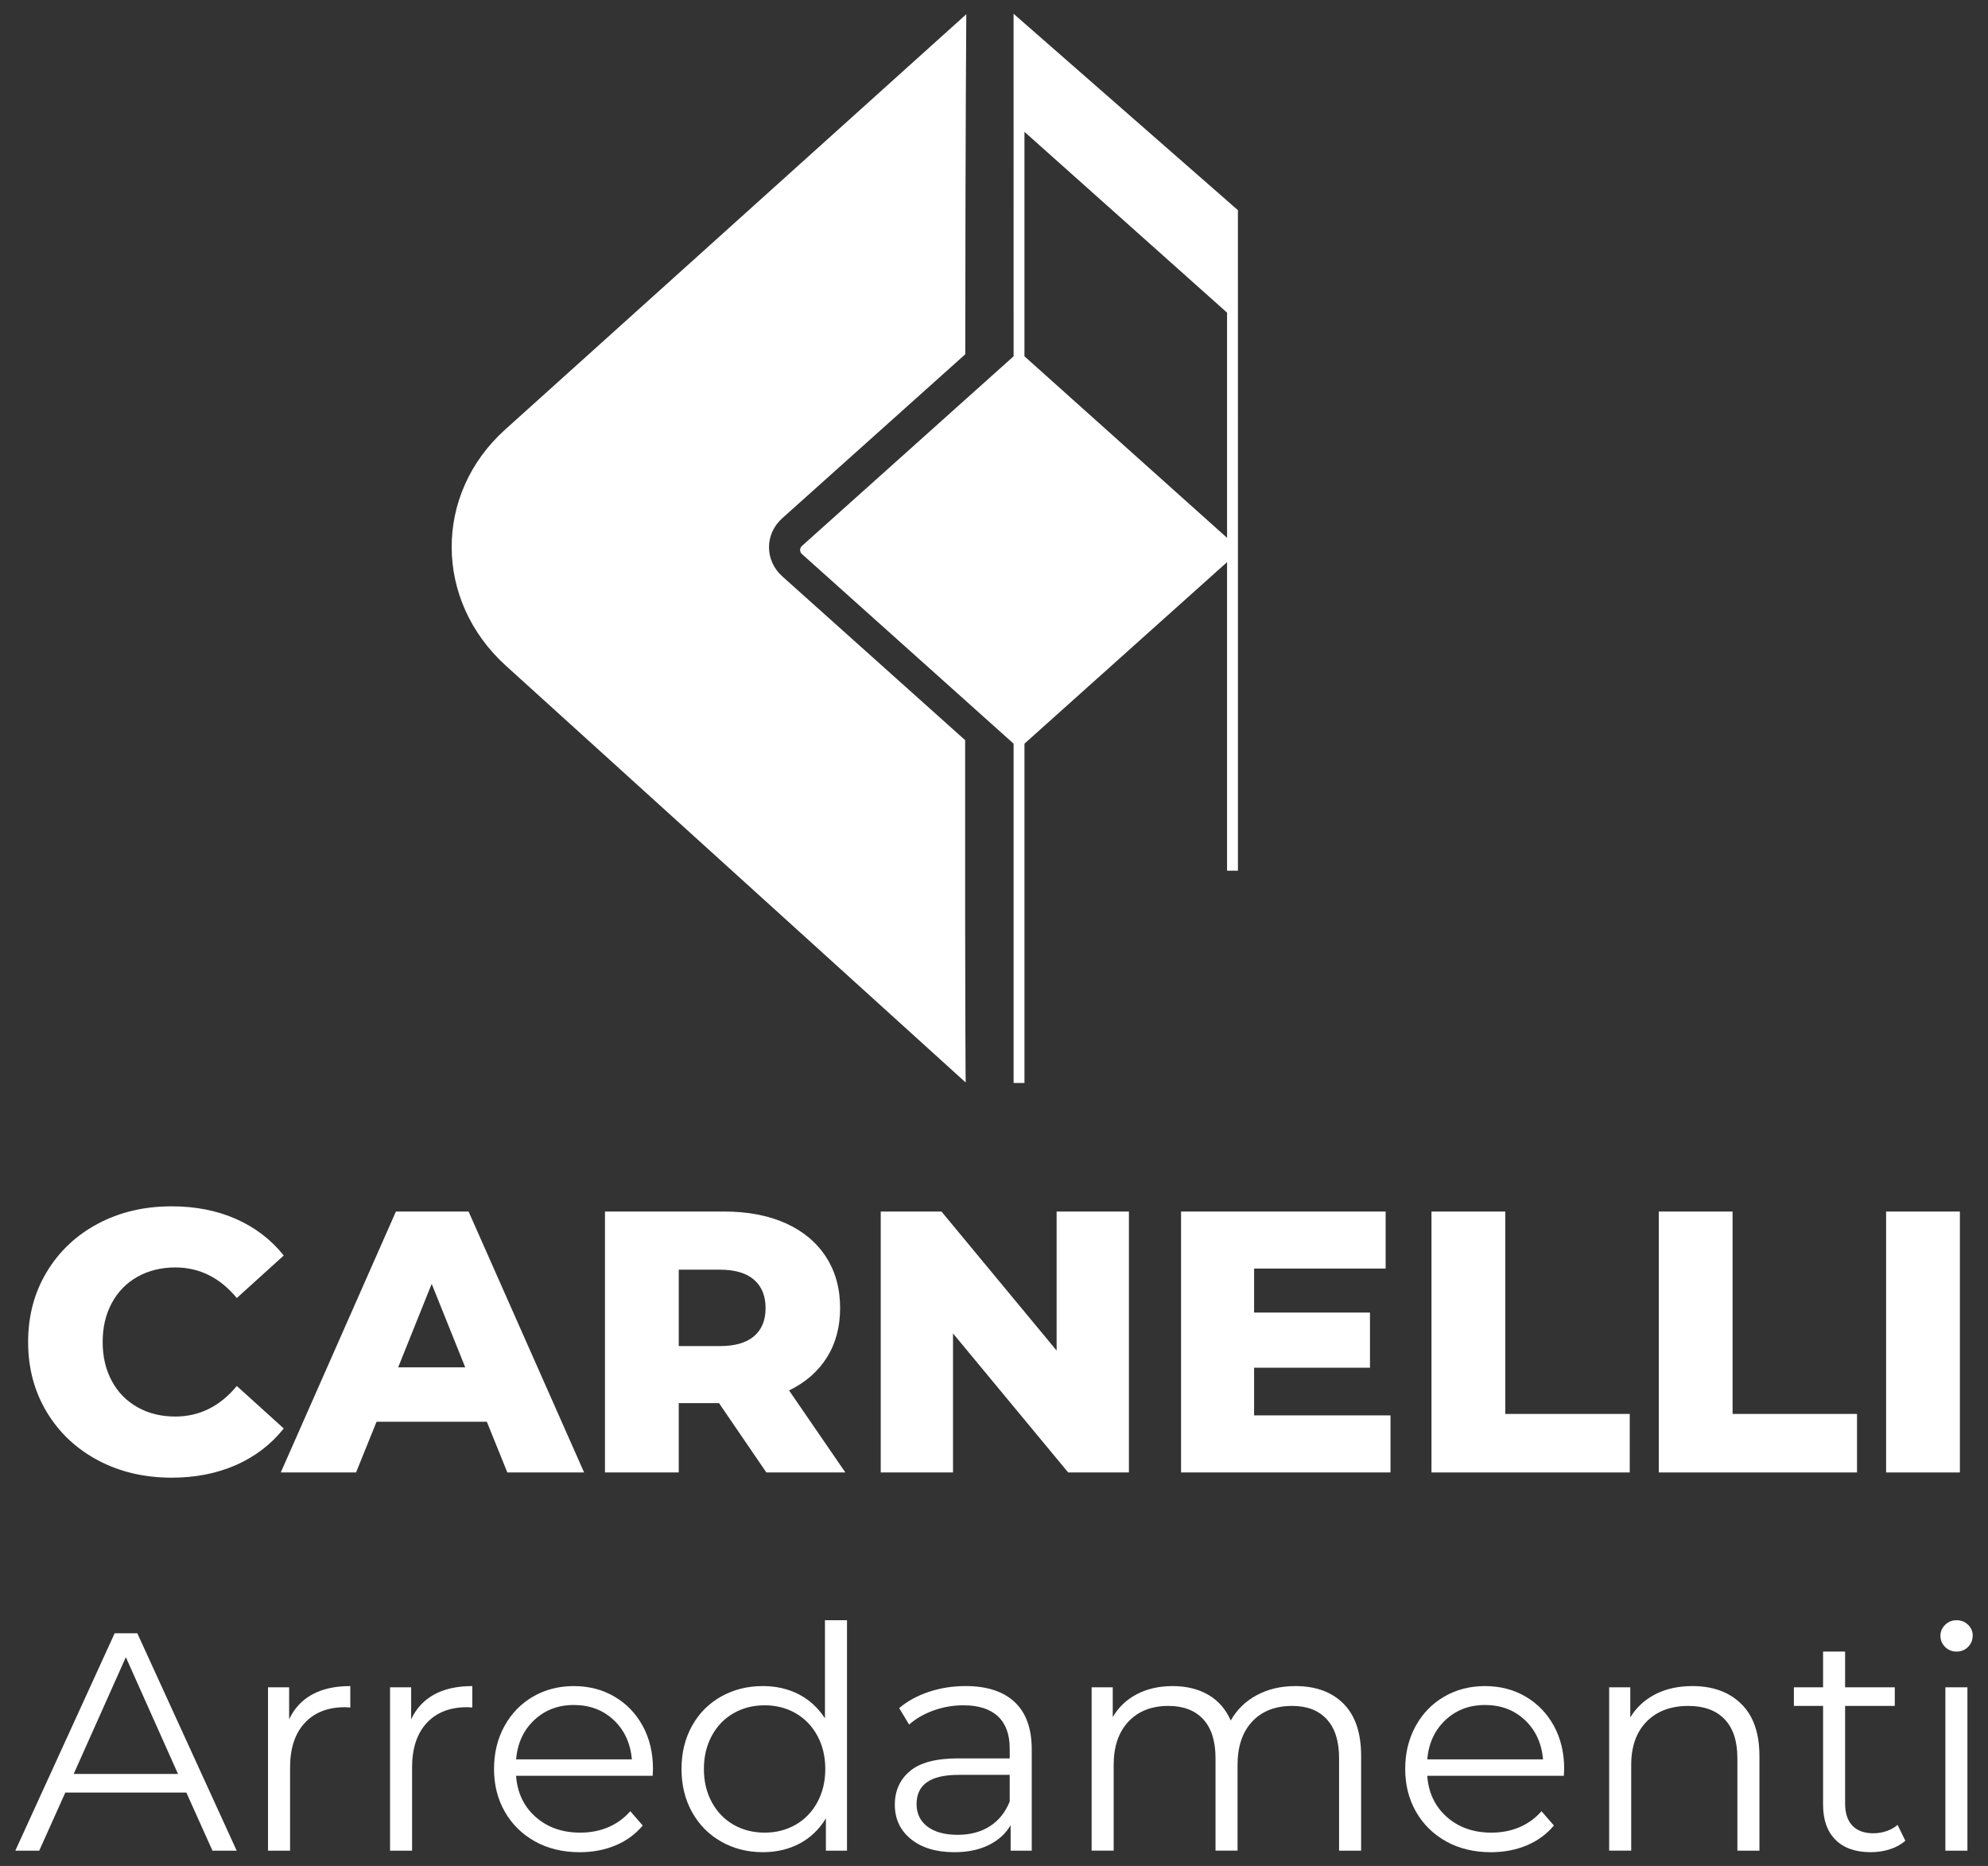 <?xml version="1.0" encoding="utf-8"?>
<!-- Generator: Adobe Illustrator 16.0.0, SVG Export Plug-In . SVG Version: 6.00 Build 0)  -->
<!DOCTYPE svg PUBLIC "-//W3C//DTD SVG 1.1//EN" "http://www.w3.org/Graphics/SVG/1.1/DTD/svg11.dtd">
<svg version="1.1" id="Layer_1" xmlns="http://www.w3.org/2000/svg" xmlns:xlink="http://www.w3.org/1999/xlink" x="0px" y="0px"
	 width="272.798px" height="255.99px" viewBox="198.702 9.635 272.798 255.99"
	 enable-background="new 198.702 9.635 272.798 255.99" xml:space="preserve">
<rect x="198.702" y="9.635" width="272.798" height="255.99" fill="#333333" stroke="none"/>
<g>
	<g>
		<g>
			<path fill="#FFFFFF" d="M212.149,209.974c-2.983-1.584-5.328-3.791-7.031-6.621c-1.705-2.828-2.557-6.033-2.557-9.613
				c0-3.578,0.851-6.781,2.557-9.611c1.703-2.83,4.048-5.037,7.031-6.623c2.982-1.584,6.349-2.377,10.1-2.377
				c3.272,0,6.22,0.578,8.846,1.736c2.624,1.162,4.806,2.832,6.546,5.012l-6.443,5.83c-2.319-2.795-5.132-4.193-8.438-4.193
				c-1.944,0-3.674,0.428-5.19,1.277c-1.516,0.854-2.693,2.057-3.528,3.609c-0.837,1.551-1.252,3.33-1.252,5.34
				c0,2.014,0.415,3.795,1.252,5.344c0.835,1.555,2.012,2.754,3.528,3.607s3.247,1.277,5.19,1.277c3.306,0,6.118-1.396,8.438-4.191
				l6.443,5.828c-1.74,2.182-3.922,3.854-6.546,5.012c-2.626,1.158-5.574,1.738-8.846,1.738
				C218.498,212.353,215.132,211.56,212.149,209.974z"/>
			<path fill="#FFFFFF" d="M265.508,204.683h-15.136l-2.812,6.955h-10.33l15.8-35.795h9.972l15.852,35.795H268.32L265.508,204.683z
				 M262.543,197.219l-4.603-11.455l-4.602,11.455H262.543z"/>
			<path fill="#FFFFFF" d="M297.365,202.127h-5.523v9.512h-10.124v-35.795h16.362c3.239,0,6.051,0.537,8.437,1.609
				c2.387,1.074,4.227,2.607,5.522,4.602c1.298,1.994,1.945,4.34,1.945,7.031c0,2.592-0.606,4.85-1.816,6.775
				s-2.939,3.434-5.189,4.525l7.723,11.25h-10.842L297.365,202.127z M302.172,185.201c-1.057-0.922-2.626-1.381-4.703-1.381h-5.626
				v10.484h5.626c2.079,0,3.646-0.451,4.703-1.357c1.057-0.902,1.585-2.189,1.585-3.861
				C303.757,187.42,303.228,186.121,302.172,185.201z"/>
			<path fill="#FFFFFF" d="M353.614,175.844v35.795h-8.336l-15.801-19.074v19.074h-9.919v-35.795h8.335l15.801,19.072v-19.072
				H353.614z"/>
			<path fill="#FFFFFF" d="M389.51,203.814v7.824h-28.74v-35.795h28.074v7.824h-18.051v6.033h15.902v7.566h-15.902v6.545h18.717
				V203.814z"/>
			<path fill="#FFFFFF" d="M395.133,175.844h10.125v27.766h17.08v8.029h-27.205V175.844z"/>
			<path fill="#FFFFFF" d="M426.324,175.844h10.125v27.766h17.078v8.029h-27.203V175.844z"/>
			<path fill="#FFFFFF" d="M457.518,175.844h10.125v35.795h-10.125V175.844z"/>
		</g>
		<g>
			<path fill="#FFFFFF" d="M224.277,255.556h-16.614l-3.579,7.967h-3.28l13.632-29.822h3.109l13.634,29.822h-3.324L224.277,255.556z
				 M223.128,253l-7.157-16.018L208.813,253H223.128z"/>
			<path fill="#FFFFFF" d="M241.553,242.094c1.404-0.768,3.143-1.148,5.218-1.148v2.938l-0.724-0.041
				c-2.359,0-4.205,0.723-5.539,2.172c-1.335,1.449-2.002,3.479-2.002,6.092v11.418h-3.025v-22.41h2.897v4.391
				C239.089,243.996,240.145,242.859,241.553,242.094z"/>
			<path fill="#FFFFFF" d="M258.294,242.094c1.405-0.768,3.145-1.148,5.219-1.148v2.938l-0.724-0.041
				c-2.358,0-4.204,0.723-5.538,2.172c-1.335,1.449-2.003,3.479-2.003,6.092v11.418h-3.024v-22.41h2.897v4.391
				C255.83,243.996,256.887,242.859,258.294,242.094z"/>
			<path fill="#FFFFFF" d="M288.262,253.256h-18.744c0.171,2.328,1.065,4.211,2.685,5.643c1.618,1.436,3.663,2.152,6.135,2.152
				c1.391,0,2.669-0.248,3.833-0.744c1.165-0.496,2.173-1.229,3.024-2.193l1.705,1.959c-0.994,1.191-2.237,2.102-3.729,2.727
				c-1.49,0.625-3.131,0.936-4.921,0.936c-2.299,0-4.338-0.488-6.112-1.467c-1.774-0.982-3.16-2.338-4.154-4.07
				s-1.49-3.691-1.49-5.879s0.475-4.146,1.427-5.881c0.952-1.73,2.258-3.08,3.919-4.045c1.661-0.967,3.529-1.449,5.603-1.449
				c2.072,0,3.932,0.482,5.581,1.449c1.646,0.965,2.939,2.307,3.877,4.023c0.938,1.721,1.405,3.688,1.405,5.902L288.262,253.256z
				 M272.01,245.607c-1.463,1.377-2.294,3.174-2.492,5.391h15.893c-0.2-2.217-1.03-4.014-2.493-5.391
				c-1.463-1.375-3.287-2.066-5.474-2.066C275.285,243.543,273.473,244.232,272.01,245.607z"/>
			<path fill="#FFFFFF" d="M314.929,231.912v31.611h-2.896v-4.43c-0.91,1.504-2.108,2.654-3.6,3.451
				c-1.491,0.793-3.176,1.189-5.05,1.189c-2.102,0-4.004-0.482-5.709-1.447c-1.703-0.965-3.039-2.314-4.005-4.047
				c-0.964-1.732-1.448-3.705-1.448-5.922c0-2.215,0.484-4.189,1.448-5.922c0.966-1.732,2.302-3.074,4.005-4.025
				c1.705-0.951,3.607-1.426,5.709-1.426c1.817,0,3.457,0.377,4.921,1.127c1.462,0.754,2.661,1.855,3.6,3.303v-13.463H314.929z
				 M307.881,259.965c1.264-0.725,2.257-1.752,2.982-3.088c0.724-1.334,1.087-2.855,1.087-4.559c0-1.705-0.362-3.223-1.087-4.559
				c-0.726-1.334-1.719-2.363-2.982-3.088s-2.677-1.088-4.238-1.088c-1.592,0-3.019,0.361-4.281,1.088
				c-1.266,0.723-2.258,1.752-2.982,3.088c-0.726,1.336-1.088,2.854-1.088,4.559c0,1.703,0.362,3.225,1.088,4.559
				c0.723,1.334,1.717,2.363,2.982,3.088c1.263,0.725,2.689,1.086,4.281,1.086C305.203,261.051,306.617,260.689,307.881,259.965z"/>
			<path fill="#FFFFFF" d="M337.936,243.136c1.561,1.463,2.344,3.629,2.344,6.496v13.891h-2.896v-3.494
				c-0.682,1.164-1.684,2.072-3.004,2.725c-1.32,0.654-2.891,0.98-4.707,0.98c-2.5,0-4.488-0.596-5.965-1.791
				c-1.476-1.191-2.215-2.77-2.215-4.727c0-1.902,0.689-3.438,2.069-4.602c1.377-1.164,3.568-1.746,6.58-1.746h7.115v-1.363
				c0-1.932-0.541-3.4-1.619-4.41c-1.08-1.006-2.656-1.512-4.727-1.512c-1.422,0-2.785,0.234-4.09,0.703
				c-1.307,0.469-2.43,1.113-3.367,1.938l-1.363-2.258c1.136-0.965,2.5-1.709,4.089-2.236c1.59-0.525,3.266-0.787,5.027-0.787
				C334.131,240.945,336.375,241.676,337.936,243.136z M334.528,260.177c1.223-0.779,2.129-1.91,2.727-3.387v-3.664h-7.029
				c-3.836,0-5.75,1.334-5.75,4.008c0,1.305,0.496,2.334,1.49,3.088c0.994,0.752,2.387,1.129,4.174,1.129
				C331.844,261.349,333.305,260.959,334.528,260.177z"/>
			<path fill="#FFFFFF" d="M383.071,243.371c1.605,1.619,2.408,4.004,2.408,7.158v12.994h-3.025v-12.695
				c0-2.33-0.561-4.104-1.684-5.326c-1.121-1.221-2.705-1.834-4.75-1.834c-2.328,0-4.162,0.721-5.496,2.152
				c-1.334,1.436-2.002,3.416-2.002,5.941v11.76h-3.023v-12.693c0-2.33-0.561-4.104-1.684-5.326
				c-1.123-1.221-2.721-1.834-4.791-1.834c-2.303,0-4.125,0.721-5.475,2.152c-1.35,1.436-2.025,3.416-2.025,5.941v11.76h-3.025
				v-22.408h2.898v4.09c0.795-1.363,1.902-2.414,3.322-3.152c1.422-0.738,3.055-1.105,4.9-1.105c1.875,0,3.5,0.395,4.877,1.189
				c1.379,0.797,2.408,1.977,3.09,3.537c0.822-1.475,2.01-2.633,3.557-3.471c1.549-0.838,3.316-1.256,5.305-1.256
				C379.258,240.945,381.467,241.754,383.071,243.371z"/>
			<path fill="#FFFFFF" d="M413.297,253.256h-18.746c0.172,2.328,1.066,4.211,2.686,5.643c1.617,1.436,3.662,2.152,6.133,2.152
				c1.391,0,2.672-0.248,3.834-0.744c1.166-0.496,2.174-1.229,3.025-2.193l1.705,1.959c-0.996,1.191-2.238,2.102-3.73,2.727
				c-1.49,0.625-3.129,0.936-4.918,0.936c-2.301,0-4.34-0.488-6.115-1.467c-1.775-0.982-3.16-2.338-4.152-4.07
				c-0.994-1.732-1.492-3.691-1.492-5.879s0.477-4.146,1.428-5.881c0.951-1.73,2.258-3.08,3.92-4.045
				c1.66-0.967,3.529-1.449,5.602-1.449c2.074,0,3.934,0.482,5.582,1.449c1.645,0.965,2.938,2.307,3.877,4.023
				c0.936,1.721,1.406,3.688,1.406,5.902L413.297,253.256z M397.045,245.607c-1.465,1.377-2.295,3.174-2.494,5.391h15.893
				c-0.201-2.217-1.031-4.014-2.492-5.391c-1.463-1.375-3.287-2.066-5.475-2.066C400.319,243.543,398.508,244.232,397.045,245.607z"
				/>
			<path fill="#FFFFFF" d="M437.643,243.392c1.66,1.635,2.492,4.012,2.492,7.137v12.994h-3.025v-12.695
				c0-2.33-0.582-4.104-1.746-5.326c-1.164-1.221-2.826-1.834-4.986-1.834c-2.412,0-4.322,0.721-5.729,2.152
				c-1.406,1.436-2.109,3.416-2.109,5.941v11.76h-3.025v-22.408h2.898v4.133c0.822-1.363,1.967-2.42,3.428-3.174
				c1.465-0.752,3.16-1.129,5.092-1.129C433.742,240.945,435.981,241.76,437.643,243.392z"/>
			<path fill="#FFFFFF" d="M460.156,262.16c-0.57,0.51-1.271,0.9-2.109,1.172c-0.838,0.268-1.711,0.402-2.619,0.402
				c-2.104,0-3.723-0.566-4.857-1.703c-1.137-1.135-1.703-2.74-1.703-4.814V243.67h-4.004v-2.557h4.004v-4.9h3.023v4.9h6.816v2.557
				h-6.816v13.377c0,1.336,0.334,2.352,1,3.047c0.668,0.695,1.627,1.045,2.877,1.045c0.625,0,1.229-0.1,1.811-0.299
				s1.086-0.484,1.512-0.852L460.156,262.16z"/>
			<path fill="#FFFFFF" d="M465.61,235.576c-0.426-0.426-0.639-0.938-0.639-1.535c0-0.566,0.213-1.064,0.639-1.49
				s0.951-0.639,1.574-0.639c0.625,0,1.15,0.207,1.576,0.619c0.428,0.41,0.639,0.902,0.639,1.469c0,0.625-0.211,1.15-0.639,1.576
				c-0.426,0.428-0.951,0.637-1.576,0.637C466.561,236.213,466.035,236.002,465.61,235.576z M465.651,241.113h3.025v22.41h-3.025
				V241.113z"/>
		</g>
	</g>
	<g>
		<path fill="#FFFFFF" d="M331.141,111.177c-0.023,40.967,0.074,46.963,0.074,46.963l-63.1-57.18
			c-9.86-8.938-9.934-23.541-0.09-32.398l63.274-56.974c0,0-0.125,15.794-0.141,46.65l-25.12,22.5
			c-2.422,2.172-2.414,5.797,0.021,7.976L331.141,111.177L331.141,111.177z"/>
		<path fill="#FFFFFF" d="M368.574,85.086l-0.002-46.617l-30.785-26.945l0.004,46.991l-29.047,26.017
			c-0.157,0.141-0.248,0.343-0.248,0.555s0.091,0.413,0.248,0.556l29.047,26.015v46.547h1.49v-46.547l27.801-24.903v42.331h1.492
			V85.086L368.574,85.086z M367.082,52.526v30.894L339.28,58.515V27.72L367.082,52.526z"/>
	</g>
</g>
</svg>
